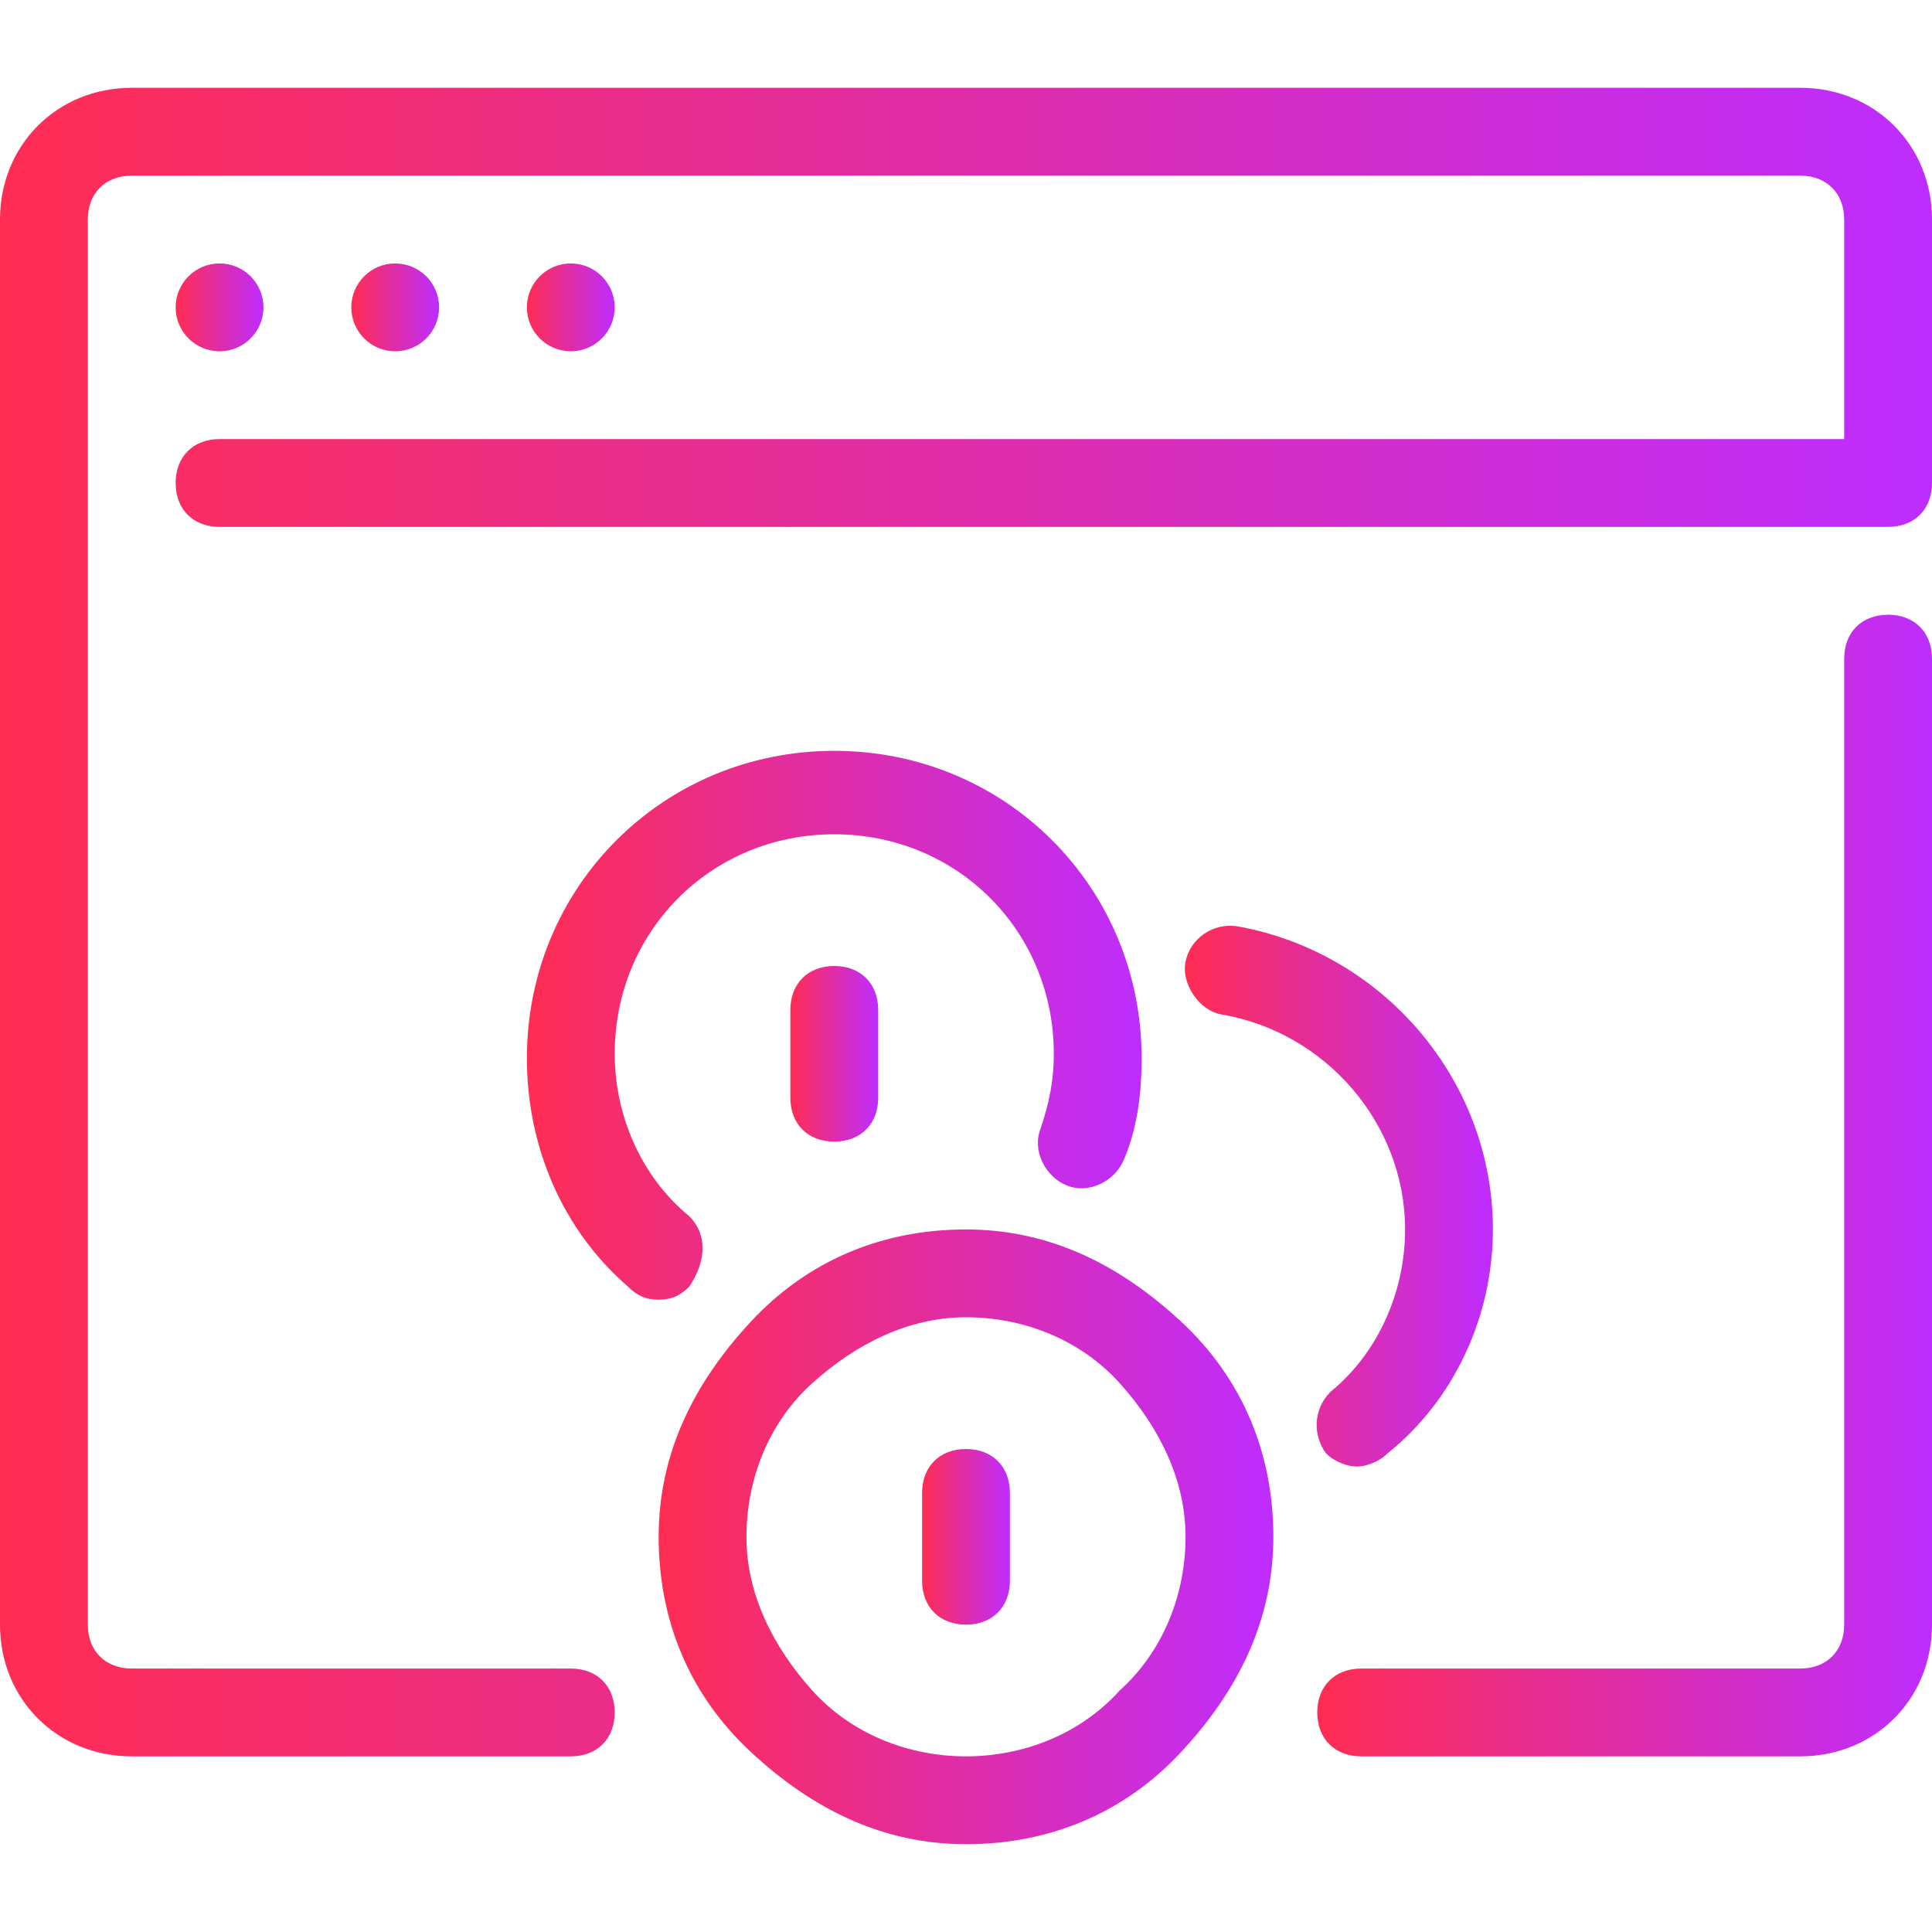 <svg width="58" height="58" viewBox="0 0 58 58" fill="none" xmlns="http://www.w3.org/2000/svg">
<path d="M56.682 18.455C55.891 18.455 55.364 18.982 55.364 19.773V48.773C55.364 49.564 54.836 50.091 54.045 50.091H40.864C40.073 50.091 39.545 50.618 39.545 51.409C39.545 52.2 40.073 52.727 40.864 52.727H54.045C56.286 52.727 58 51.014 58 48.773V19.773C58 18.982 57.473 18.455 56.682 18.455Z" fill="url(#paint0_linear_10088_175)"/>
<path d="M54.045 2.636H3.955C1.714 2.636 0 4.35 0 6.591V48.773C0 51.014 1.714 52.727 3.955 52.727H17.136C17.927 52.727 18.454 52.2 18.454 51.409C18.454 50.618 17.927 50.091 17.136 50.091H3.955C3.164 50.091 2.636 49.563 2.636 48.773V6.591C2.636 5.8 3.164 5.273 3.955 5.273H54.045C54.836 5.273 55.364 5.8 55.364 6.591V13.182H6.591C5.8 13.182 5.273 13.709 5.273 14.5C5.273 15.291 5.8 15.818 6.591 15.818H56.682C57.473 15.818 58 15.291 58 14.5V6.591C58 4.35 56.286 2.636 54.045 2.636Z" fill="url(#paint1_linear_10088_175)"/>
<path d="M6.591 10.546C7.319 10.546 7.909 9.955 7.909 9.227C7.909 8.499 7.319 7.909 6.591 7.909C5.863 7.909 5.273 8.499 5.273 9.227C5.273 9.955 5.863 10.546 6.591 10.546Z" fill="url(#paint2_linear_10088_175)"/>
<path d="M11.864 10.546C12.592 10.546 13.182 9.955 13.182 9.227C13.182 8.499 12.592 7.909 11.864 7.909C11.136 7.909 10.546 8.499 10.546 9.227C10.546 9.955 11.136 10.546 11.864 10.546Z" fill="url(#paint3_linear_10088_175)"/>
<path d="M17.136 10.546C17.864 10.546 18.454 9.955 18.454 9.227C18.454 8.499 17.864 7.909 17.136 7.909C16.408 7.909 15.818 8.499 15.818 9.227C15.818 9.955 16.408 10.546 17.136 10.546Z" fill="url(#paint4_linear_10088_175)"/>
<path d="M20.695 36.514C19.245 35.327 18.454 33.482 18.454 31.637C18.454 27.946 21.355 25.046 25.045 25.046C28.736 25.046 31.636 27.946 31.636 31.637C31.636 32.427 31.505 33.087 31.241 33.877C30.977 34.536 31.373 35.327 32.032 35.591C32.691 35.855 33.482 35.459 33.745 34.8C34.141 33.877 34.273 32.823 34.273 31.768C34.273 26.627 30.186 22.541 25.045 22.541C19.904 22.541 15.818 26.627 15.818 31.768C15.818 34.405 16.873 36.909 18.85 38.623C19.114 38.886 19.377 39.018 19.773 39.018C20.168 39.018 20.432 38.886 20.695 38.623C21.223 37.832 21.223 37.041 20.695 36.514Z" fill="url(#paint5_linear_10088_175)"/>
<path d="M39.941 41.786C39.414 42.313 39.414 43.104 39.809 43.632C40.073 43.895 40.468 44.027 40.732 44.027C40.995 44.027 41.391 43.895 41.654 43.632C43.632 42.05 44.818 39.545 44.818 36.909C44.818 32.427 41.523 28.604 37.173 27.813C36.382 27.681 35.723 28.209 35.591 28.868C35.459 29.527 35.986 30.318 36.645 30.45C39.809 30.977 42.182 33.745 42.182 36.909C42.182 38.754 41.391 40.6 39.941 41.786Z" fill="url(#paint6_linear_10088_175)"/>
<path d="M29 36.909C26.495 36.909 24.255 37.832 22.541 39.677C20.827 41.523 19.773 43.632 19.773 46.136C19.773 48.641 20.695 50.882 22.541 52.596C24.386 54.309 26.495 55.364 29 55.364C31.505 55.364 33.745 54.441 35.459 52.596C37.173 50.75 38.227 48.641 38.227 46.136C38.227 43.632 37.304 41.391 35.459 39.677C33.614 37.964 31.505 36.909 29 36.909ZM33.614 50.75C32.427 52.068 30.714 52.727 29 52.727C27.286 52.727 25.573 52.068 24.386 50.75C23.2 49.432 22.409 47.85 22.409 46.136C22.409 44.423 23.068 42.709 24.386 41.523C25.704 40.337 27.286 39.545 29 39.545C30.714 39.545 32.427 40.205 33.614 41.523C34.8 42.841 35.591 44.423 35.591 46.136C35.591 47.85 34.932 49.564 33.614 50.75Z" fill="url(#paint7_linear_10088_175)"/>
<path d="M29 43.5C28.209 43.5 27.682 44.027 27.682 44.818V47.455C27.682 48.245 28.209 48.773 29 48.773C29.791 48.773 30.318 48.245 30.318 47.455V44.818C30.318 44.027 29.791 43.5 29 43.5Z" fill="url(#paint8_linear_10088_175)"/>
<path d="M23.727 30.318V32.955C23.727 33.745 24.255 34.273 25.046 34.273C25.836 34.273 26.364 33.745 26.364 32.955V30.318C26.364 29.527 25.836 29 25.046 29C24.255 29 23.727 29.527 23.727 30.318Z" fill="url(#paint9_linear_10088_175)"/>
<defs>
<linearGradient id="paint0_linear_10088_175" x1="39.545" y1="35.591" x2="58" y2="35.591" gradientUnits="userSpaceOnUse">
<stop stop-color="#FF2D53"/>
<stop offset="1" stop-color="#BE2DFF"/>
</linearGradient>
<linearGradient id="paint1_linear_10088_175" x1="2.16067e-07" y1="27.682" x2="58" y2="27.682" gradientUnits="userSpaceOnUse">
<stop stop-color="#FF2D53"/>
<stop offset="1" stop-color="#BE2DFF"/>
</linearGradient>
<linearGradient id="paint2_linear_10088_175" x1="5.273" y1="9.227" x2="7.909" y2="9.227" gradientUnits="userSpaceOnUse">
<stop stop-color="#FF2D53"/>
<stop offset="1" stop-color="#BE2DFF"/>
</linearGradient>
<linearGradient id="paint3_linear_10088_175" x1="10.546" y1="9.227" x2="13.182" y2="9.227" gradientUnits="userSpaceOnUse">
<stop stop-color="#FF2D53"/>
<stop offset="1" stop-color="#BE2DFF"/>
</linearGradient>
<linearGradient id="paint4_linear_10088_175" x1="15.818" y1="9.227" x2="18.454" y2="9.227" gradientUnits="userSpaceOnUse">
<stop stop-color="#FF2D53"/>
<stop offset="1" stop-color="#BE2DFF"/>
</linearGradient>
<linearGradient id="paint5_linear_10088_175" x1="15.818" y1="30.78" x2="34.273" y2="30.78" gradientUnits="userSpaceOnUse">
<stop stop-color="#FF2D53"/>
<stop offset="1" stop-color="#BE2DFF"/>
</linearGradient>
<linearGradient id="paint6_linear_10088_175" x1="35.571" y1="35.91" x2="44.818" y2="35.91" gradientUnits="userSpaceOnUse">
<stop stop-color="#FF2D53"/>
<stop offset="1" stop-color="#BE2DFF"/>
</linearGradient>
<linearGradient id="paint7_linear_10088_175" x1="19.773" y1="46.136" x2="38.227" y2="46.136" gradientUnits="userSpaceOnUse">
<stop stop-color="#FF2D53"/>
<stop offset="1" stop-color="#BE2DFF"/>
</linearGradient>
<linearGradient id="paint8_linear_10088_175" x1="27.682" y1="46.136" x2="30.318" y2="46.136" gradientUnits="userSpaceOnUse">
<stop stop-color="#FF2D53"/>
<stop offset="1" stop-color="#BE2DFF"/>
</linearGradient>
<linearGradient id="paint9_linear_10088_175" x1="23.727" y1="31.636" x2="26.364" y2="31.636" gradientUnits="userSpaceOnUse">
<stop stop-color="#FF2D53"/>
<stop offset="1" stop-color="#BE2DFF"/>
</linearGradient>
</defs>
</svg>
